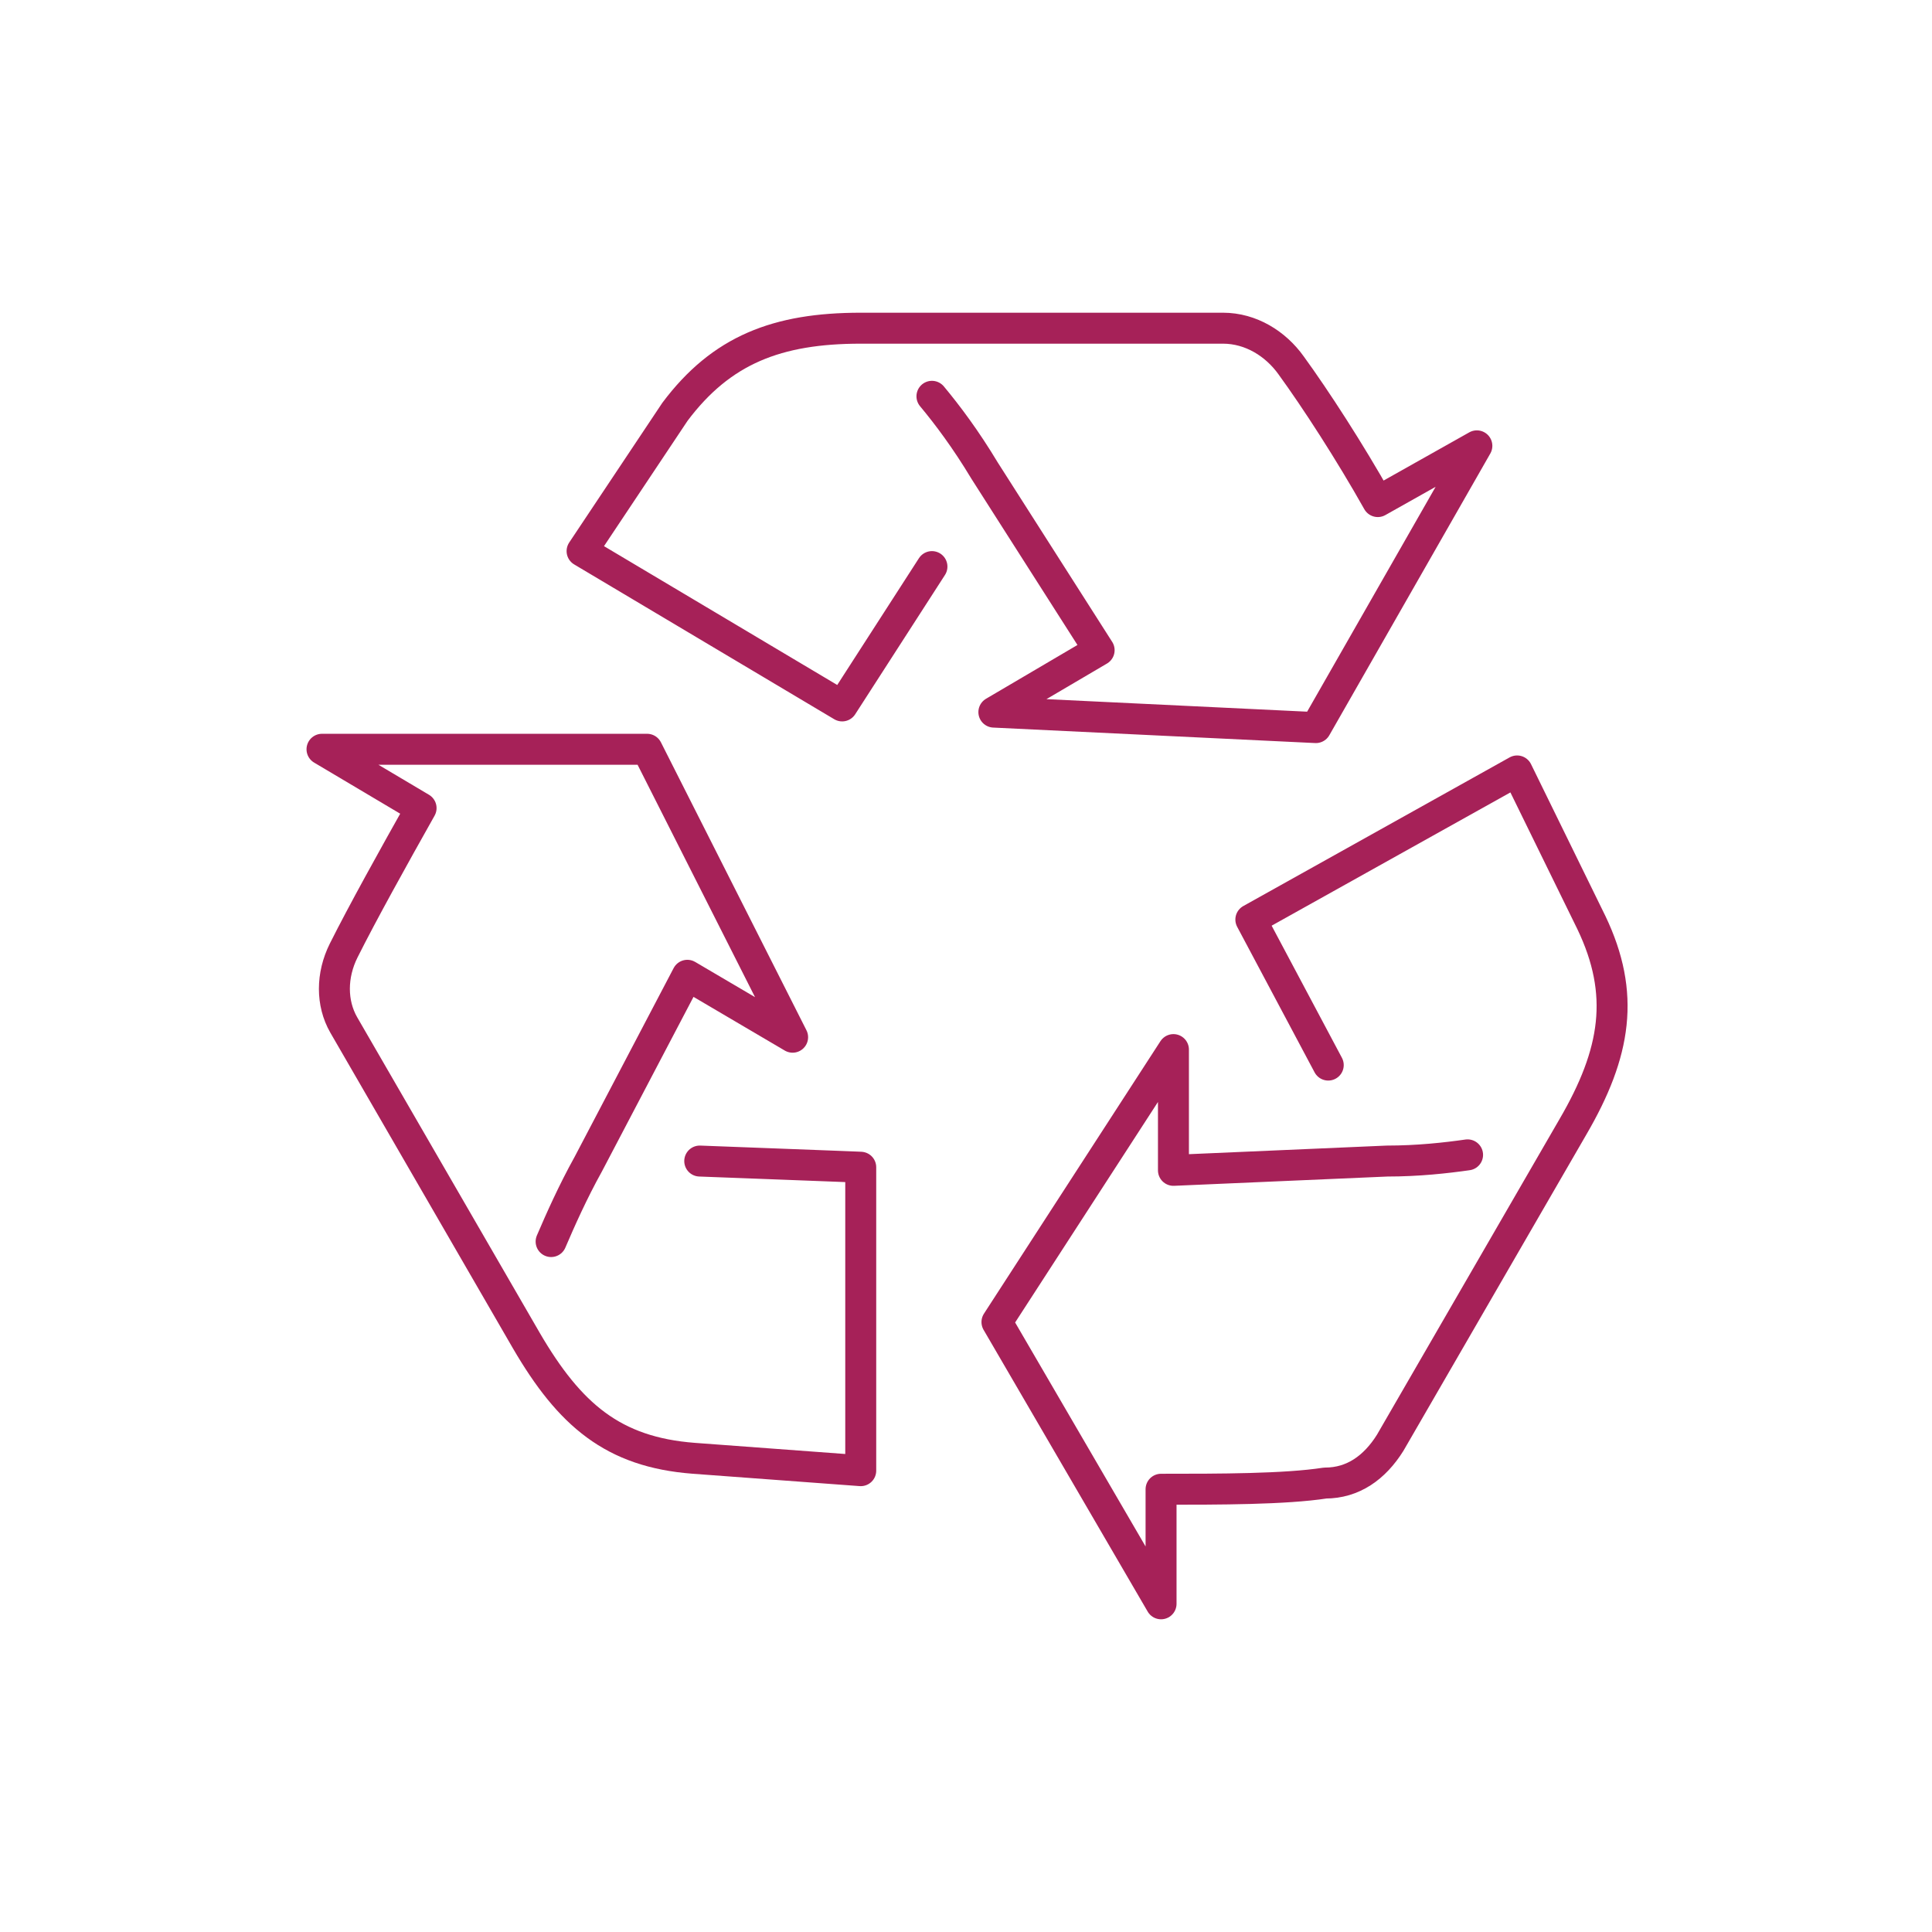 <?xml version="1.0" encoding="UTF-8"?>
<svg id="Capa_1" xmlns="http://www.w3.org/2000/svg" version="1.1" viewBox="0 0 62.4 62.4">
  <!-- Generator: Adobe Illustrator 29.1.0, SVG Export Plug-In . SVG Version: 2.1.0 Build 142)  -->
  <defs>
    <style>
      .st0 {
        fill: none;
        stroke: #a62158;
        stroke-linecap: round;
        stroke-linejoin: round;
      }
    </style>
  </defs>
  <path class="st0" d="M30.1,12.8c.5.6,1.1,1.4,1.7,2.4l3.7,5.8-3.4,2,10.4.5,5.2-9.1-3.2,1.8c-.9-1.6-2-3.3-2.8-4.4-.5-.7-1.3-1.2-2.2-1.2h-11.7c-2.7,0-4.5.7-6,2.7l-3,4.5,8.4,5,2.9-4.5"/>
  <path class="st0" d="M17.8,40.1c.3-.7.7-1.6,1.2-2.5l3.2-6.1,3.4,2-4.7-9.3h-10.5s3.2,1.9,3.2,1.9c-.9,1.6-1.9,3.4-2.5,4.6-.4.8-.4,1.7,0,2.4l5.9,10.2c1.4,2.4,2.8,3.6,5.4,3.8l5.4.4v-9.8c.1,0-5.2-.2-5.2-.2"/>
  <path class="st0" d="M47.4,37.3c-.7.1-1.6.2-2.6.2l-6.9.3v-3.9s-5.7,8.8-5.7,8.8l5.3,9.1v-3.7c1.9,0,4,0,5.3-.2.9,0,1.6-.5,2.1-1.3l5.9-10.2c1.4-2.4,1.7-4.3.6-6.6l-2.4-4.9-8.6,4.8,2.5,4.7"/>
</svg>